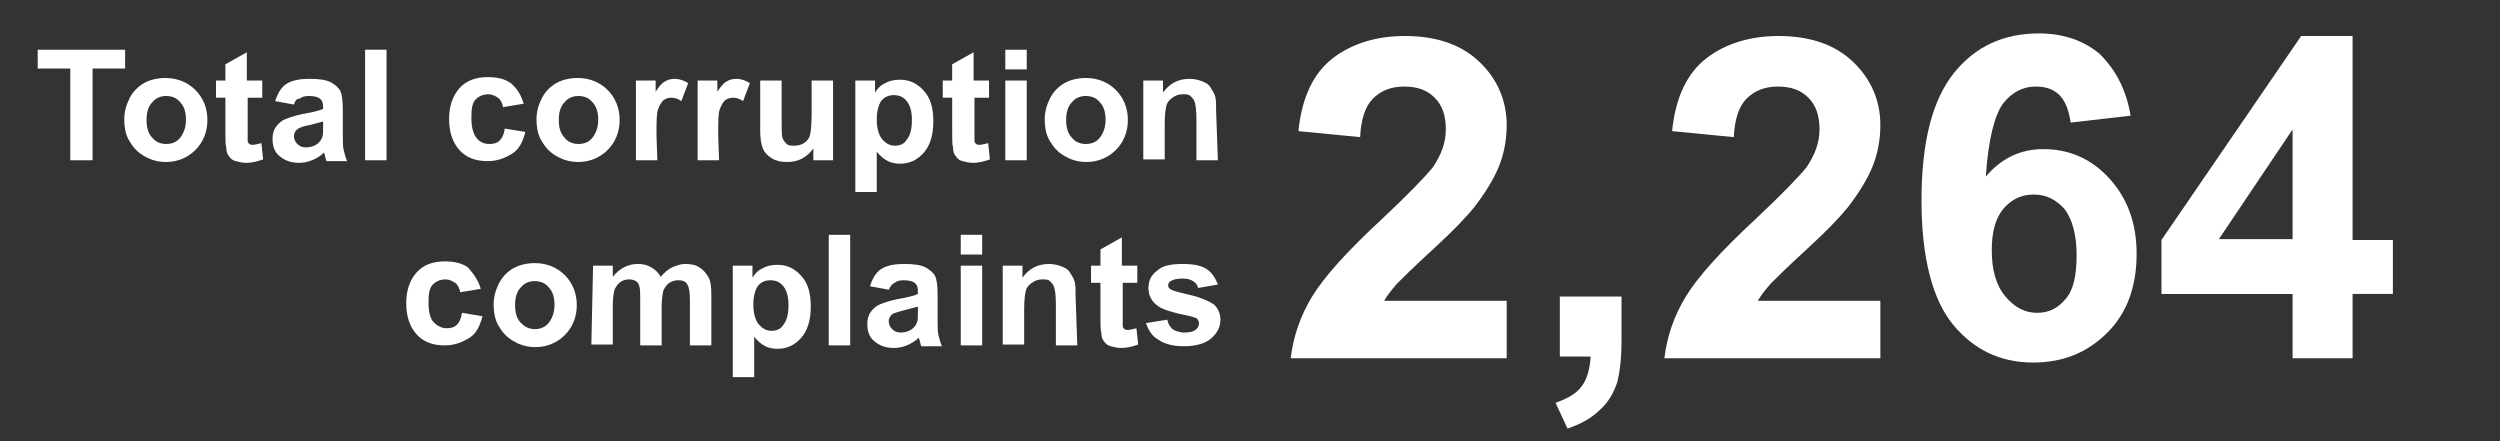 <?xml version="1.0" encoding="utf-8"?>
<!-- Generator: Adobe Illustrator 22.0.1, SVG Export Plug-In . SVG Version: 6.00 Build 0)  -->
<svg version="1.1" id="Layer_1" xmlns="http://www.w3.org/2000/svg" xmlns:xlink="http://www.w3.org/1999/xlink" x="0px" y="0px"
	 viewBox="0 0 291.7 51.5" style="enable-background:new 0 0 291.7 51.5;" xml:space="preserve">
<rect x="0" y="0" width="291.7" height="51.5" fill="#333333" stroke="none"/>
<style type="text/css">
	.st0{fill:#FFFFFF;}
</style>
<g id="g02_x5F_total">
	<g>
		<path class="st0" d="M8.2,18.7V8H4.4V5.8h10.2V8h-3.8v10.7C10.8,18.7,8.2,18.7,8.2,18.7z"/>
		<path class="st0" d="M14.5,13.9c0-0.8,0.2-1.6,0.6-2.4c0.4-0.8,1-1.4,1.7-1.8c0.7-0.4,1.6-0.6,2.5-0.6c1.4,0,2.6,0.5,3.5,1.4
			s1.4,2.1,1.4,3.5c0,1.4-0.5,2.6-1.4,3.5s-2.1,1.4-3.4,1.4c-0.9,0-1.7-0.2-2.4-0.6c-0.8-0.4-1.4-1-1.8-1.7
			C14.7,15.9,14.5,15,14.5,13.9z M17.1,14c0,0.9,0.2,1.6,0.7,2.1c0.4,0.5,1,0.7,1.6,0.7c0.6,0,1.2-0.2,1.6-0.7
			c0.4-0.5,0.7-1.2,0.7-2.1c0-0.9-0.2-1.6-0.7-2.1c-0.4-0.5-1-0.7-1.6-0.7s-1.2,0.2-1.6,0.7C17.3,12.4,17.1,13.1,17.1,14z"/>
		<path class="st0" d="M30.6,9.4v2h-1.7v3.8c0,0.8,0,1.2,0,1.3s0.1,0.2,0.2,0.3c0.1,0.1,0.3,0.1,0.4,0.1c0.2,0,0.6-0.1,1-0.2
			l0.2,1.9c-0.6,0.2-1.2,0.4-2,0.4c-0.4,0-0.8-0.1-1.2-0.2c-0.4-0.1-0.6-0.3-0.8-0.6c-0.2-0.2-0.3-0.6-0.3-1
			c-0.1-0.3-0.1-0.9-0.1-1.7v-4.1h-1.1v-2h1.1V7.5l2.5-1.4v3.3L30.6,9.4L30.6,9.4z"/>
		<path class="st0" d="M34.3,12.2l-2.2-0.4c0.3-0.9,0.7-1.6,1.3-2c0.6-0.4,1.5-0.6,2.7-0.6c1.1,0,1.9,0.1,2.5,0.4
			c0.5,0.3,0.9,0.6,1.1,1c0.2,0.4,0.3,1.1,0.3,2.2l0,2.9c0,0.8,0,1.4,0.1,1.8c0.1,0.4,0.2,0.8,0.4,1.3h-2.4
			c-0.1-0.2-0.1-0.4-0.2-0.7c0-0.1-0.1-0.2-0.1-0.3c-0.4,0.4-0.9,0.7-1.4,0.9s-1,0.3-1.5,0.3c-1,0-1.7-0.3-2.3-0.8
			c-0.6-0.5-0.8-1.2-0.8-2c0-0.5,0.1-1,0.4-1.4c0.3-0.4,0.6-0.7,1.1-0.9c0.5-0.2,1.1-0.4,2-0.6c1.2-0.2,2-0.4,2.4-0.6v-0.2
			c0-0.5-0.1-0.8-0.4-1c-0.2-0.2-0.7-0.3-1.3-0.3c-0.4,0-0.8,0.1-1,0.3C34.6,11.5,34.4,11.8,34.3,12.2z M37.6,14.2
			c-0.3,0.1-0.8,0.2-1.5,0.4c-0.7,0.1-1.1,0.3-1.3,0.4c-0.3,0.2-0.5,0.5-0.5,0.9c0,0.3,0.1,0.6,0.4,0.9c0.3,0.3,0.6,0.4,1,0.4
			c0.4,0,0.9-0.1,1.3-0.4c0.3-0.2,0.5-0.5,0.6-0.8c0.1-0.2,0.1-0.6,0.1-1.2V14.2z"/>
		<path class="st0" d="M42.6,18.7V5.8h2.5v12.9H42.6z"/>
		<path class="st0" d="M61.1,12.1l-2.4,0.4c-0.1-0.5-0.3-0.9-0.6-1.1s-0.7-0.4-1.1-0.4c-0.6,0-1.1,0.2-1.5,0.6
			c-0.4,0.4-0.5,1.1-0.5,2.1c0,1.1,0.2,1.9,0.6,2.4c0.4,0.5,0.9,0.7,1.5,0.7c0.5,0,0.9-0.1,1.2-0.4c0.3-0.3,0.5-0.7,0.6-1.4l2.4,0.4
			c-0.3,1.1-0.7,2-1.5,2.5s-1.7,0.9-2.9,0.9c-1.4,0-2.5-0.4-3.3-1.3c-0.8-0.9-1.2-2.1-1.2-3.6c0-1.5,0.4-2.7,1.2-3.6
			c0.8-0.9,1.9-1.3,3.3-1.3c1.1,0,2,0.2,2.7,0.7C60.4,10.4,60.8,11.1,61.1,12.1z"/>
		<path class="st0" d="M62.6,13.9c0-0.8,0.2-1.6,0.6-2.4c0.4-0.8,1-1.4,1.7-1.8c0.7-0.4,1.6-0.6,2.5-0.6c1.4,0,2.6,0.5,3.5,1.4
			s1.4,2.1,1.4,3.5c0,1.4-0.5,2.6-1.4,3.5c-0.9,0.9-2.1,1.4-3.4,1.4c-0.9,0-1.7-0.2-2.4-0.6c-0.8-0.4-1.4-1-1.8-1.7
			C62.8,15.9,62.6,15,62.6,13.9z M65.2,14c0,0.9,0.2,1.6,0.7,2.1c0.4,0.5,1,0.7,1.6,0.7s1.2-0.2,1.6-0.7c0.4-0.5,0.7-1.2,0.7-2.1
			c0-0.9-0.2-1.6-0.7-2.1c-0.4-0.5-1-0.7-1.6-0.7s-1.2,0.2-1.6,0.7C65.4,12.4,65.2,13.1,65.2,14z"/>
		<path class="st0" d="M76.7,18.7h-2.5V9.4h2.3v1.3c0.4-0.6,0.7-1,1.1-1.2c0.3-0.2,0.7-0.3,1.1-0.3c0.6,0,1.1,0.2,1.6,0.5l-0.8,2.1
			c-0.4-0.3-0.8-0.4-1.2-0.4c-0.3,0-0.6,0.1-0.9,0.3c-0.2,0.2-0.4,0.5-0.6,1s-0.2,1.5-0.2,3.1L76.7,18.7L76.7,18.7z"/>
		<path class="st0" d="M83.9,18.7h-2.5V9.4h2.3v1.3c0.4-0.6,0.7-1,1.1-1.2c0.3-0.2,0.7-0.3,1.1-0.3c0.6,0,1.1,0.2,1.6,0.5l-0.8,2.1
			c-0.4-0.3-0.8-0.4-1.2-0.4c-0.3,0-0.6,0.1-0.9,0.3c-0.2,0.2-0.4,0.5-0.6,1s-0.2,1.5-0.2,3.1L83.9,18.7L83.9,18.7z"/>
		<path class="st0" d="M94.9,18.7v-1.4c-0.3,0.5-0.8,0.9-1.3,1.2c-0.6,0.3-1.1,0.4-1.8,0.4c-0.6,0-1.2-0.1-1.7-0.4
			c-0.5-0.3-0.9-0.7-1.1-1.2s-0.3-1.2-0.3-2.1V9.4h2.5v4.3c0,1.3,0,2.1,0.1,2.4s0.3,0.5,0.5,0.7C92,17,92.3,17,92.7,17
			c0.4,0,0.8-0.1,1.1-0.3c0.3-0.2,0.6-0.5,0.7-0.9c0.1-0.3,0.2-1.2,0.2-2.5V9.4h2.5v9.3C97.2,18.7,94.9,18.7,94.9,18.7z"/>
		<path class="st0" d="M99.8,9.4h2.3v1.4c0.3-0.5,0.7-0.9,1.2-1.1c0.5-0.3,1.1-0.4,1.7-0.4c1.1,0,2,0.4,2.8,1.3s1.1,2,1.1,3.6
			c0,1.6-0.4,2.8-1.1,3.6c-0.8,0.9-1.7,1.3-2.8,1.3c-0.5,0-1-0.1-1.4-0.3s-0.9-0.6-1.3-1.1v4.7h-2.5L99.8,9.4L99.8,9.4z M102.3,13.9
			c0,1,0.2,1.8,0.6,2.3c0.4,0.5,0.9,0.8,1.5,0.8c0.6,0,1.1-0.2,1.4-0.7c0.4-0.5,0.6-1.2,0.6-2.3c0-1-0.2-1.7-0.6-2.2
			c-0.4-0.5-0.9-0.7-1.5-0.7c-0.6,0-1.1,0.2-1.5,0.7C102.5,12.3,102.3,13,102.3,13.9z"/>
		<path class="st0" d="M115.4,9.4v2h-1.7v3.8c0,0.8,0,1.2,0,1.3s0.1,0.2,0.2,0.3c0.1,0.1,0.3,0.1,0.4,0.1c0.2,0,0.6-0.1,1-0.2
			l0.2,1.9c-0.6,0.2-1.2,0.4-2,0.4c-0.4,0-0.8-0.1-1.2-0.2c-0.4-0.1-0.6-0.3-0.8-0.6c-0.2-0.2-0.3-0.6-0.3-1
			c-0.1-0.3-0.1-0.9-0.1-1.7v-4.1h-1.1v-2h1.1V7.5l2.5-1.4v3.3L115.4,9.4L115.4,9.4z"/>
		<path class="st0" d="M117.3,8.1V5.8h2.5v2.3L117.3,8.1L117.3,8.1z M117.3,18.7V9.4h2.5v9.3C119.7,18.7,117.3,18.7,117.3,18.7z"/>
		<path class="st0" d="M121.9,13.9c0-0.8,0.2-1.6,0.6-2.4c0.4-0.8,1-1.4,1.7-1.8c0.7-0.4,1.6-0.6,2.5-0.6c1.4,0,2.6,0.5,3.5,1.4
			s1.4,2.1,1.4,3.5c0,1.4-0.5,2.6-1.4,3.5c-0.9,0.9-2.1,1.4-3.4,1.4c-0.9,0-1.7-0.2-2.4-0.6c-0.8-0.4-1.4-1-1.8-1.7
			C122.1,15.9,121.9,15,121.9,13.9z M124.4,14c0,0.9,0.2,1.6,0.7,2.1c0.4,0.5,1,0.7,1.6,0.7s1.2-0.2,1.6-0.7
			c0.4-0.5,0.7-1.2,0.7-2.1c0-0.9-0.2-1.6-0.7-2.1c-0.4-0.5-1-0.7-1.6-0.7s-1.2,0.2-1.6,0.7C124.6,12.4,124.4,13.1,124.4,14z"/>
		<path class="st0" d="M142.1,18.7h-2.5v-4.8c0-1-0.1-1.7-0.2-2s-0.3-0.5-0.5-0.7c-0.2-0.2-0.5-0.2-0.9-0.2c-0.4,0-0.8,0.1-1.2,0.4
			c-0.3,0.2-0.6,0.5-0.7,0.9c-0.1,0.4-0.2,1.1-0.2,2.1v4.2h-2.5V9.4h2.3v1.4c0.8-1.1,1.8-1.6,3.1-1.6c0.5,0,1,0.1,1.5,0.3
			c0.5,0.2,0.8,0.4,1,0.8c0.2,0.3,0.4,0.6,0.5,1c0.1,0.4,0.1,0.9,0.1,1.7L142.1,18.7L142.1,18.7z"/>
		<path class="st0" d="M56.1,33.7l-2.4,0.4c-0.1-0.5-0.3-0.9-0.6-1.1s-0.7-0.4-1.1-0.4c-0.6,0-1.1,0.2-1.5,0.6
			c-0.4,0.4-0.5,1.1-0.5,2.1c0,1.1,0.2,1.9,0.6,2.3s0.9,0.7,1.5,0.7c0.5,0,0.9-0.1,1.2-0.4c0.3-0.3,0.5-0.7,0.6-1.4l2.4,0.4
			c-0.3,1.1-0.7,2-1.5,2.5s-1.7,0.9-2.9,0.9c-1.4,0-2.5-0.4-3.3-1.3s-1.2-2.1-1.2-3.6c0-1.5,0.4-2.7,1.2-3.6
			c0.8-0.9,1.9-1.3,3.3-1.3c1.1,0,2,0.2,2.7,0.7C55.3,32,55.8,32.7,56.1,33.7z"/>
		<path class="st0" d="M57.6,35.5c0-0.8,0.2-1.6,0.6-2.4c0.4-0.8,1-1.4,1.7-1.8c0.7-0.4,1.6-0.6,2.5-0.6c1.4,0,2.6,0.5,3.5,1.4
			c0.9,0.9,1.4,2.1,1.4,3.5c0,1.4-0.5,2.6-1.4,3.5c-0.9,0.9-2.1,1.4-3.4,1.4c-0.9,0-1.7-0.2-2.4-0.6c-0.8-0.4-1.4-1-1.8-1.7
			C57.8,37.5,57.6,36.6,57.6,35.5z M60.1,35.6c0,0.9,0.2,1.6,0.7,2.1s1,0.7,1.6,0.7s1.2-0.2,1.6-0.7s0.7-1.2,0.7-2.1
			c0-0.9-0.2-1.6-0.7-2.1c-0.4-0.5-1-0.7-1.6-0.7c-0.6,0-1.2,0.2-1.6,0.7C60.3,34,60.1,34.7,60.1,35.6z"/>
		<path class="st0" d="M69.2,31h2.3v1.3c0.8-1,1.8-1.5,2.9-1.5c0.6,0,1.1,0.1,1.6,0.4s0.8,0.6,1.1,1.1c0.4-0.5,0.9-0.9,1.3-1.1
			c0.5-0.2,1-0.4,1.5-0.4c0.7,0,1.3,0.1,1.7,0.4c0.5,0.3,0.8,0.7,1.1,1.2c0.2,0.4,0.3,1,0.3,1.9v6h-2.5V35c0-0.9-0.1-1.5-0.3-1.8
			c-0.2-0.4-0.6-0.5-1.1-0.5c-0.3,0-0.7,0.1-1,0.3s-0.5,0.5-0.7,0.9c-0.1,0.4-0.2,1.1-0.2,1.9v4.5h-2.5v-5.1c0-0.9,0-1.5-0.1-1.8
			s-0.2-0.5-0.4-0.6s-0.4-0.2-0.8-0.2c-0.4,0-0.7,0.1-1,0.3c-0.3,0.2-0.5,0.5-0.7,0.9c-0.1,0.4-0.2,1-0.2,1.9v4.5h-2.5L69.2,31
			L69.2,31C69.2,31,69.2,31,69.2,31z"/>
		<path class="st0" d="M85.5,31h2.3v1.4c0.3-0.5,0.7-0.9,1.2-1.1c0.5-0.3,1.1-0.4,1.7-0.4c1.1,0,2,0.4,2.8,1.3
			c0.8,0.9,1.1,2,1.1,3.6c0,1.6-0.4,2.8-1.1,3.6c-0.8,0.9-1.7,1.3-2.8,1.3c-0.5,0-1-0.1-1.4-0.3c-0.4-0.2-0.9-0.6-1.3-1.1v4.7h-2.5
			L85.5,31L85.5,31z M87.9,35.5c0,1,0.2,1.8,0.6,2.3c0.4,0.5,0.9,0.8,1.5,0.8c0.6,0,1.1-0.2,1.4-0.7c0.4-0.5,0.6-1.2,0.6-2.3
			c0-1-0.2-1.7-0.6-2.2c-0.4-0.5-0.9-0.7-1.5-0.7c-0.6,0-1.1,0.2-1.5,0.7C88.1,33.9,87.9,34.6,87.9,35.5z"/>
		<path class="st0" d="M96.7,40.3V27.4h2.5v12.9H96.7z"/>
		<path class="st0" d="M103.7,33.8l-2.2-0.4c0.3-0.9,0.7-1.6,1.3-2c0.6-0.4,1.5-0.6,2.7-0.6c1.1,0,1.9,0.1,2.5,0.4
			c0.5,0.3,0.9,0.6,1.1,1c0.2,0.4,0.3,1.1,0.3,2.2l0,2.9c0,0.8,0,1.4,0.1,1.8s0.2,0.8,0.4,1.3h-2.4c-0.1-0.2-0.1-0.4-0.2-0.7
			c0-0.1-0.1-0.2-0.1-0.3c-0.4,0.4-0.9,0.7-1.4,0.9s-1,0.3-1.5,0.3c-1,0-1.7-0.3-2.3-0.8s-0.8-1.2-0.8-2c0-0.5,0.1-1,0.4-1.4
			c0.3-0.4,0.6-0.7,1.1-0.9c0.5-0.2,1.1-0.4,2-0.6c1.2-0.2,2-0.4,2.4-0.6V34c0-0.5-0.1-0.8-0.4-1c-0.2-0.2-0.7-0.3-1.3-0.3
			c-0.4,0-0.8,0.1-1,0.3C104.1,33.1,103.9,33.4,103.7,33.8z M107,35.8c-0.3,0.1-0.8,0.2-1.5,0.4s-1.1,0.3-1.3,0.4
			c-0.3,0.2-0.5,0.5-0.5,0.9c0,0.3,0.1,0.6,0.4,0.9s0.6,0.4,1,0.4c0.4,0,0.9-0.1,1.3-0.4c0.3-0.2,0.5-0.5,0.6-0.8
			c0.1-0.2,0.1-0.6,0.1-1.2V35.8z"/>
		<path class="st0" d="M112.1,29.7v-2.3h2.5v2.3C114.5,29.7,112.1,29.7,112.1,29.7z M112.1,40.3V31h2.5v9.3H112.1z"/>
		<path class="st0" d="M125.7,40.3h-2.5v-4.8c0-1-0.1-1.7-0.2-2c-0.1-0.3-0.3-0.5-0.5-0.7c-0.2-0.2-0.5-0.2-0.9-0.2
			c-0.4,0-0.8,0.1-1.2,0.4c-0.3,0.2-0.6,0.5-0.7,0.9s-0.2,1.1-0.2,2.1v4.2h-2.5V31h2.3v1.4c0.8-1.1,1.8-1.6,3.1-1.6
			c0.5,0,1,0.1,1.5,0.3c0.5,0.2,0.8,0.4,1,0.8c0.2,0.3,0.4,0.6,0.5,1s0.1,0.9,0.1,1.7L125.7,40.3L125.7,40.3z"/>
		<path class="st0" d="M132.7,31v2H131v3.8c0,0.8,0,1.2,0,1.3c0,0.1,0.1,0.2,0.2,0.3s0.3,0.1,0.4,0.1c0.2,0,0.6-0.1,1-0.2l0.2,1.9
			c-0.6,0.2-1.2,0.4-2,0.4c-0.4,0-0.8-0.1-1.2-0.2c-0.4-0.1-0.6-0.3-0.8-0.6c-0.2-0.2-0.3-0.6-0.3-1c-0.1-0.3-0.1-0.9-0.1-1.7v-4.1
			h-1.1v-2h1.1v-1.9l2.5-1.4V31L132.7,31L132.7,31z"/>
		<path class="st0" d="M133.7,37.7l2.5-0.4c0.1,0.5,0.3,0.8,0.6,1.1c0.3,0.2,0.8,0.4,1.4,0.4c0.6,0,1.1-0.1,1.4-0.4
			c0.2-0.2,0.3-0.4,0.3-0.7c0-0.2-0.1-0.3-0.2-0.5c-0.1-0.1-0.4-0.2-0.8-0.3c-2-0.4-3.3-0.8-3.8-1.2c-0.7-0.5-1.1-1.2-1.1-2.1
			c0-0.8,0.3-1.5,1-2c0.6-0.6,1.6-0.8,3-0.8c1.3,0,2.2,0.2,2.8,0.6s1,1,1.3,1.8l-2.3,0.4c-0.1-0.4-0.3-0.6-0.6-0.8
			c-0.3-0.2-0.7-0.3-1.2-0.3c-0.6,0-1.1,0.1-1.4,0.3c-0.2,0.1-0.3,0.3-0.3,0.5c0,0.2,0.1,0.3,0.2,0.4c0.2,0.2,1,0.4,2.3,0.7
			c1.3,0.3,2.2,0.7,2.8,1.1c0.5,0.4,0.8,1.1,0.8,1.8c0,0.9-0.4,1.6-1.1,2.2s-1.8,0.9-3.2,0.9c-1.3,0-2.3-0.3-3-0.8
			C134.4,39.2,134,38.5,133.7,37.7z"/>
	</g>
</g>
<g>
	<path class="st0" d="M175.8,35.1v6.7h-25.2c0.3-2.5,1.1-4.9,2.5-7.2c1.4-2.3,4.1-5.3,8.1-9c3.2-3,5.2-5.1,6-6.1
		c1-1.5,1.5-2.9,1.5-4.4c0-1.6-0.4-2.8-1.3-3.7c-0.9-0.9-2-1.3-3.6-1.3c-1.5,0-2.7,0.5-3.6,1.4c-0.9,0.9-1.4,2.4-1.5,4.5l-7.2-0.7
		c0.4-4,1.8-6.8,4-8.5s5.1-2.6,8.4-2.6c3.7,0,6.6,1,8.7,3s3.2,4.5,3.2,7.4c0,1.7-0.3,3.3-0.9,4.8c-0.6,1.5-1.6,3.1-2.9,4.8
		c-0.9,1.1-2.4,2.7-4.7,4.8c-2.3,2.1-3.7,3.5-4.3,4.1c-0.6,0.7-1.1,1.3-1.5,2H175.8z"/>
	<path class="st0" d="M182,34.6h7.2v5.1c0,2.1-0.2,3.7-0.5,4.9c-0.4,1.2-1,2.3-2,3.2c-1,1-2.3,1.7-3.8,2.2l-1.4-3
		c1.4-0.5,2.5-1.1,3.1-2c0.6-0.8,0.9-2,1-3.4H182V34.6z"/>
	<path class="st0" d="M219.4,35.1v6.7h-25.2c0.3-2.5,1.1-4.9,2.5-7.2c1.4-2.3,4.1-5.3,8.1-9c3.2-3,5.2-5.1,6-6.1
		c1-1.5,1.5-2.9,1.5-4.4c0-1.6-0.4-2.8-1.3-3.7c-0.9-0.9-2-1.3-3.6-1.3c-1.5,0-2.7,0.5-3.6,1.4c-0.9,0.9-1.4,2.4-1.5,4.5l-7.2-0.7
		c0.4-4,1.8-6.8,4-8.5s5.1-2.6,8.4-2.6c3.7,0,6.6,1,8.7,3s3.2,4.5,3.2,7.4c0,1.7-0.3,3.3-0.9,4.8c-0.6,1.5-1.6,3.1-2.9,4.8
		c-0.9,1.1-2.4,2.7-4.7,4.8c-2.3,2.1-3.7,3.5-4.3,4.1c-0.6,0.7-1.1,1.3-1.5,2H219.4z"/>
	<path class="st0" d="M248.6,13.5l-7,0.8c-0.2-1.4-0.6-2.5-1.3-3.2c-0.7-0.7-1.6-1-2.8-1c-1.5,0-2.8,0.7-3.8,2c-1,1.4-1.7,4.2-2,8.5
		c1.8-2.1,4-3.2,6.7-3.2c3,0,5.6,1.1,7.7,3.4s3.2,5.2,3.2,8.8c0,3.8-1.1,6.9-3.4,9.2s-5.1,3.5-8.7,3.5c-3.8,0-6.9-1.5-9.3-4.4
		c-2.4-2.9-3.7-7.8-3.7-14.5c0-6.9,1.3-11.8,3.8-14.9s5.8-4.6,9.9-4.6c2.8,0,5.2,0.8,7.1,2.4C246.9,8.2,248.1,10.5,248.6,13.5z
		 M232.4,29.2c0,2.3,0.5,4.1,1.6,5.4s2.3,1.9,3.7,1.9c1.3,0,2.4-0.5,3.3-1.6c0.9-1,1.3-2.7,1.3-5.1c0-2.4-0.5-4.2-1.4-5.4
		c-1-1.1-2.1-1.7-3.6-1.7c-1.4,0-2.5,0.5-3.5,1.6C232.8,25.5,232.4,27.1,232.4,29.2z"/>
	<path class="st0" d="M267.5,41.8v-7.5h-15.3V28l16.3-23.8h6v23.8h4.7v6.3h-4.7v7.5H267.5z M267.5,27.9V15.1l-8.6,12.8H267.5z"/>
</g>
</svg>
